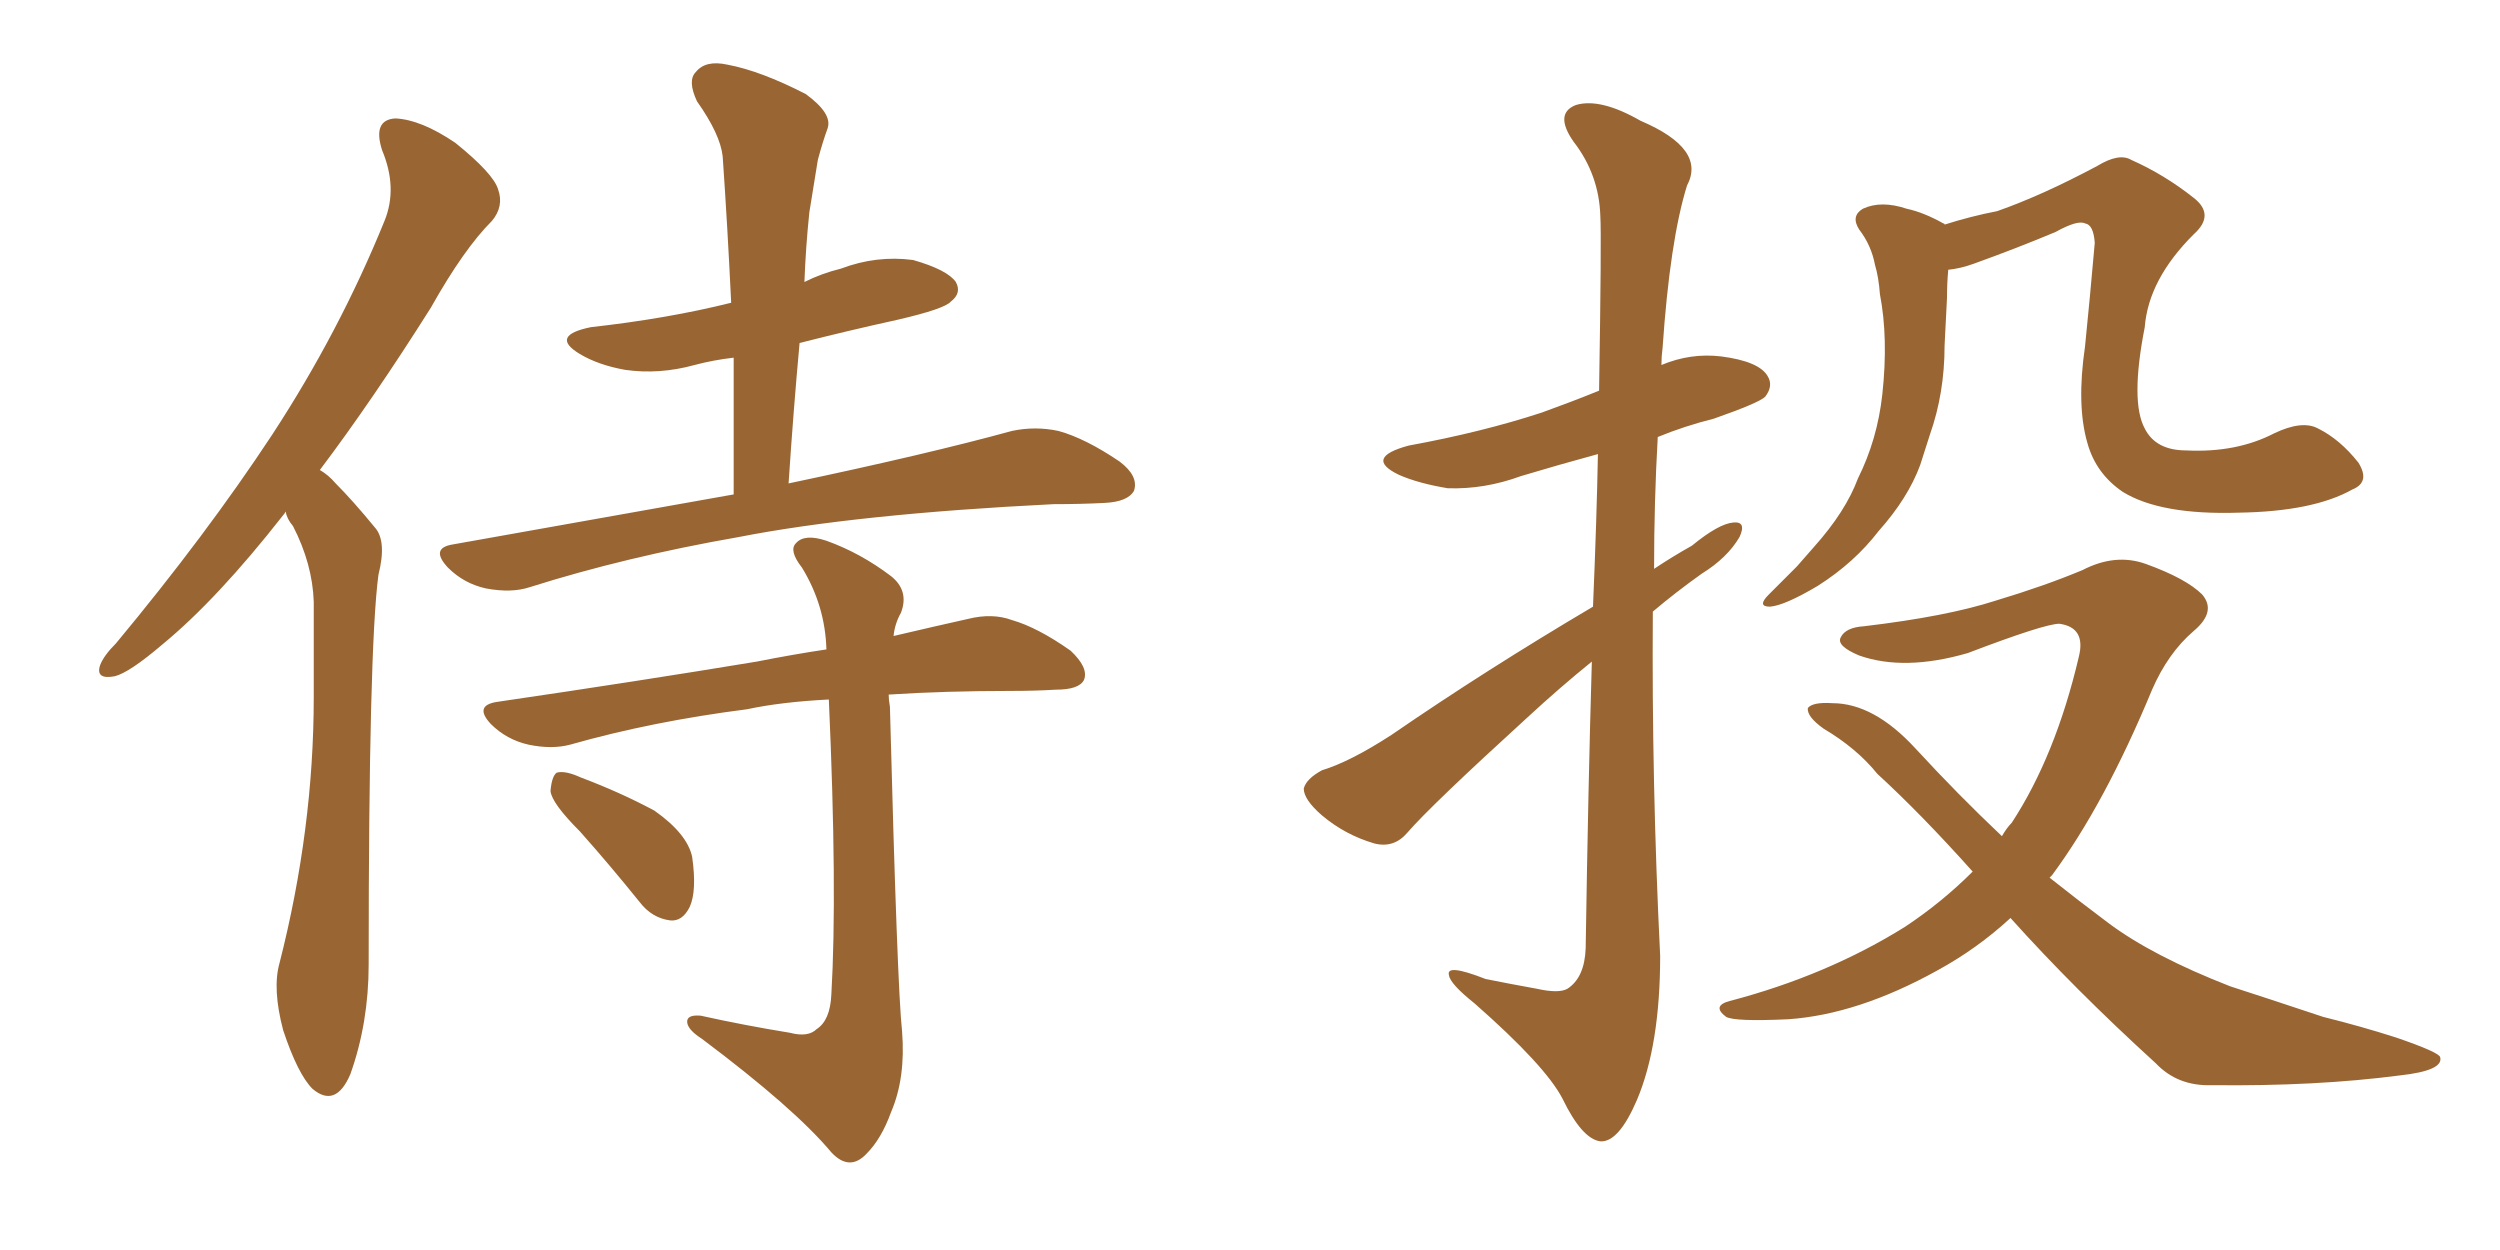 <svg xmlns="http://www.w3.org/2000/svg" xmlns:xlink="http://www.w3.org/1999/xlink" width="300" height="150"><path fill="#996633" padding="10" d="M34.28 61.38L34.28 61.38Q34.13 61.67 33.98 61.82L33.98 61.82Q26.07 71.92 19.48 77.34L19.48 77.34Q15.53 80.71 13.77 81.15L13.77 81.15Q11.43 81.59 12.01 79.83L12.01 79.83Q12.45 78.66 13.92 77.20L13.92 77.20Q24.76 64.16 32.67 52.15L32.67 52.15Q40.72 39.84 46.14 26.51L46.14 26.51Q47.75 22.56 45.85 18.02L45.85 18.02Q44.68 14.36 47.46 14.21L47.46 14.21Q50.54 14.36 54.64 17.14L54.64 17.14Q59.18 20.80 59.77 22.71L59.77 22.71Q60.50 24.76 59.03 26.51L59.03 26.51Q55.66 29.88 51.71 36.91L51.71 36.91Q44.68 48.05 38.38 56.40L38.38 56.40Q39.40 56.98 40.28 58.01L40.28 58.01Q42.33 60.06 44.97 63.28L44.97 63.28Q46.44 64.89 45.41 68.99L45.41 68.99Q44.24 77.78 44.24 115.72L44.24 115.72Q44.24 122.75 42.04 128.91L42.04 128.91Q40.28 133.01 37.50 130.66L37.50 130.66Q35.74 128.91 33.98 123.63L33.98 123.63Q32.67 118.65 33.54 115.58L33.54 115.58Q37.65 99.46 37.65 83.64L37.65 83.64Q37.65 78.08 37.65 72.22L37.65 72.22Q37.50 67.68 35.16 63.13L35.16 63.13Q34.42 62.26 34.28 61.38ZM88.04 59.33L88.04 59.33Q88.04 50.83 88.04 42.92L88.04 42.92Q85.55 43.21 83.35 43.80L83.35 43.80Q79.10 44.97 75 44.38L75 44.38Q71.78 43.80 69.58 42.48L69.58 42.48Q65.92 40.28 70.90 39.26L70.90 39.26Q80.13 38.23 87.74 36.33L87.74 36.33Q87.30 27.10 86.72 18.75L86.72 18.75Q86.43 16.11 83.64 12.16L83.64 12.16Q82.47 9.67 83.50 8.64L83.50 8.64Q84.67 7.18 87.30 7.76L87.30 7.76Q91.26 8.50 96.68 11.28L96.68 11.28Q99.90 13.62 99.32 15.38L99.32 15.38Q98.73 16.99 98.14 19.19L98.14 19.19Q97.71 21.83 97.12 25.49L97.12 25.49Q96.68 29.74 96.53 33.84L96.53 33.84Q98.58 32.81 100.93 32.23L100.93 32.23Q105.18 30.62 109.57 31.20L109.57 31.20Q113.67 32.37 114.70 33.84L114.70 33.84Q115.43 35.16 114.11 36.18L114.11 36.18Q113.38 37.06 107.67 38.38L107.67 38.38Q101.66 39.70 95.95 41.16L95.95 41.16Q95.21 49.22 94.63 58.01L94.63 58.01Q111.33 54.49 121.44 51.71L121.44 51.71Q124.22 51.12 127.00 51.71L127.00 51.71Q130.22 52.59 134.33 55.37L134.33 55.37Q136.67 57.13 136.08 58.89L136.08 58.89Q135.35 60.21 132.57 60.35L132.57 60.35Q129.64 60.50 126.42 60.50L126.42 60.50Q102.83 61.67 88.62 64.45L88.62 64.45Q75.15 66.80 63.57 70.46L63.57 70.46Q61.38 71.19 58.30 70.61L58.30 70.61Q55.66 70.02 53.76 68.12L53.76 68.12Q51.56 65.77 54.35 65.33L54.35 65.33Q72.51 62.11 88.04 59.33ZM94.78 123.93L94.78 123.93Q96.97 124.51 98.00 123.49L98.00 123.49Q99.61 122.46 99.76 119.38L99.76 119.38Q100.49 106.93 99.46 83.94L99.46 83.94Q93.75 84.23 89.65 85.11L89.65 85.11Q78.22 86.57 68.41 89.36L68.41 89.36Q66.21 89.94 63.43 89.36L63.43 89.36Q60.79 88.77 58.89 86.87L58.89 86.87Q56.84 84.67 59.62 84.23L59.62 84.23Q76.61 81.74 90.82 79.39L90.82 79.39Q95.21 78.52 99.17 77.93L99.17 77.93Q99.02 72.66 96.24 68.12L96.24 68.12Q94.63 66.06 95.51 65.19L95.51 65.19Q96.53 64.01 99.17 64.89L99.17 64.89Q103.27 66.36 106.93 69.14L106.93 69.14Q109.13 70.90 108.11 73.54L108.11 73.54Q107.37 74.85 107.23 76.32L107.23 76.32Q112.21 75.15 116.16 74.27L116.16 74.27Q119.09 73.54 121.44 74.41L121.44 74.41Q124.51 75.29 128.47 78.08L128.47 78.08Q130.66 80.13 130.08 81.59L130.08 81.59Q129.49 82.76 126.71 82.76L126.71 82.76Q124.22 82.91 121.44 82.91L121.44 82.91Q113.38 82.91 106.64 83.35L106.64 83.35Q106.64 83.94 106.79 84.81L106.79 84.81Q107.67 118.51 108.25 123.78L108.25 123.78Q108.69 129.35 106.93 133.45L106.93 133.45Q105.76 136.67 104.00 138.43L104.00 138.43Q101.95 140.63 99.76 138.28L99.76 138.28Q95.36 133.01 84.23 124.66L84.23 124.66Q82.62 123.63 82.47 122.75L82.47 122.75Q82.32 121.73 84.08 121.88L84.08 121.88Q89.36 123.05 94.78 123.93ZM69.58 99.76L69.58 99.76L69.58 99.76Q66.21 96.39 66.06 94.92L66.06 94.92Q66.21 93.16 66.80 92.72L66.80 92.72Q67.82 92.43 69.73 93.31L69.73 93.31Q74.41 95.07 78.52 97.27L78.52 97.27Q82.47 100.05 83.06 102.83L83.06 102.83Q83.64 106.93 82.76 108.84L82.76 108.84Q81.88 110.60 80.42 110.45L80.42 110.45Q78.22 110.16 76.76 108.25L76.76 108.25Q73.10 103.71 69.58 99.76ZM191.16 72.80L191.16 72.80Q191.60 62.40 191.75 54.49L191.75 54.49Q186.91 55.81 182.52 57.13L182.52 57.13Q178.13 58.74 173.73 58.59L173.73 58.59Q170.21 58.01 167.87 56.98L167.87 56.98Q163.62 54.93 169.04 53.47L169.04 53.47Q177.83 51.86 185.01 49.51L185.01 49.51Q188.67 48.19 191.89 46.88L191.89 46.88Q192.19 28.27 192.04 25.93L192.04 25.93Q191.89 20.95 188.82 16.99L188.82 16.99Q186.47 13.62 189.11 12.60L189.11 12.60Q192.04 11.72 196.88 14.50L196.88 14.50Q204.79 17.87 202.44 22.27L202.44 22.27Q200.39 28.86 199.51 41.75L199.51 41.75Q199.37 42.77 199.37 43.80L199.37 43.80Q202.88 42.33 206.54 42.77L206.54 42.77Q211.08 43.36 212.11 45.12L212.11 45.12Q212.84 46.29 211.82 47.61L211.82 47.61Q211.08 48.34 205.66 50.24L205.66 50.24Q202.15 51.12 198.93 52.44L198.93 52.44Q198.49 60.21 198.49 68.26L198.49 68.26Q200.68 66.80 203.03 65.48L203.03 65.48Q206.25 62.84 208.01 62.70L208.01 62.70Q209.62 62.55 208.74 64.45L208.74 64.45Q207.28 66.94 204.20 68.85L204.20 68.85Q201.12 71.04 198.34 73.39L198.34 73.39Q198.19 93.90 199.22 114.70L199.22 114.70Q199.22 125.39 196.44 131.98L196.44 131.98Q194.24 137.11 192.04 136.96L192.04 136.96Q189.84 136.67 187.50 131.84L187.50 131.84Q185.45 127.88 176.95 120.41L176.95 120.41Q174.02 118.07 173.88 117.04L173.88 117.04Q173.44 115.58 178.27 117.48L178.27 117.48Q181.20 118.07 184.42 118.65L184.42 118.65Q187.06 119.24 188.09 118.65L188.09 118.65Q190.14 117.33 190.28 113.82L190.28 113.82Q190.58 94.34 191.02 79.39L191.02 79.39Q187.21 82.47 183.25 86.13L183.25 86.13Q171.68 96.68 168.90 99.90L168.90 99.90Q167.29 101.81 164.94 101.22L164.94 101.22Q161.43 100.20 158.64 97.85L158.64 97.85Q156.45 95.95 156.45 94.63L156.45 94.63Q156.74 93.46 158.64 92.43L158.64 92.43Q162.01 91.41 166.99 88.18L166.99 88.18Q178.27 80.42 191.16 72.80ZM282.28 58.74L282.28 58.74Q277.59 61.38 268.65 61.52L268.65 61.52Q259.28 61.82 254.74 59.03L254.74 59.03Q251.51 56.84 250.49 53.17L250.49 53.17Q249.17 48.63 250.20 41.60L250.20 41.60Q250.78 35.89 251.37 29.15L251.37 29.15Q251.22 26.95 250.20 26.81L250.20 26.81Q249.32 26.37 246.68 27.83L246.68 27.83Q242.14 29.74 236.87 31.64L236.87 31.64Q235.25 32.23 233.79 32.37L233.79 32.37Q233.64 33.98 233.64 35.74L233.64 35.74Q233.50 38.67 233.35 41.46L233.35 41.46Q233.35 47.17 231.59 52.15L231.59 52.15Q231.01 53.91 230.42 55.81L230.42 55.81Q228.96 59.77 225.44 63.72L225.44 63.72Q222.51 67.53 218.12 70.31L218.12 70.31Q214.16 72.66 212.40 72.80L212.40 72.80Q210.79 72.80 212.26 71.34L212.26 71.34Q213.87 69.73 215.63 67.97L215.63 67.97Q216.80 66.65 217.68 65.63L217.68 65.63Q221.48 61.38 222.95 57.42L222.95 57.42Q225.29 52.73 225.88 47.31L225.88 47.31Q226.61 40.58 225.59 35.30L225.59 35.30Q225.44 33.25 225 31.79L225 31.79Q224.56 29.44 223.10 27.54L223.10 27.54Q222.07 25.93 223.54 25.05L223.54 25.05Q225.73 24.02 228.81 25.05L228.81 25.05Q230.86 25.49 233.20 26.81L233.20 26.81Q233.35 26.81 233.35 26.95L233.35 26.95Q236.57 25.93 239.65 25.34L239.65 25.34Q245.07 23.44 251.66 19.92L251.66 19.92Q254.30 18.31 255.76 19.19L255.76 19.19Q259.72 20.95 263.23 23.73L263.23 23.73Q265.87 25.78 263.23 28.13L263.23 28.13Q257.81 33.54 257.37 39.26L257.37 39.26Q255.62 48.19 257.37 51.42L257.37 51.42Q258.69 54.05 262.35 54.05L262.35 54.05Q268.36 54.35 272.90 52.00L272.90 52.00Q276.27 50.39 278.17 51.42L278.17 51.42Q280.81 52.73 283.01 55.52L283.01 55.52Q284.47 57.86 282.28 58.74ZM241.26 110.16L241.26 110.16L241.26 110.16Q237.30 113.82 232.47 116.46L232.47 116.46Q222.95 121.73 214.60 122.31L214.60 122.31Q208.15 122.61 207.13 122.02L207.13 122.02Q205.37 120.70 207.57 120.12L207.57 120.12Q219.29 117.04 228.66 111.18L228.66 111.18Q233.06 108.25 236.72 104.59L236.72 104.59Q230.57 97.71 225.29 92.87L225.29 92.87Q222.80 89.79 218.85 87.45L218.85 87.45Q216.80 85.99 216.94 84.96L216.94 84.96Q217.53 84.23 219.87 84.38L219.87 84.38Q224.85 84.38 229.83 89.79L229.83 89.79Q234.96 95.36 240.23 100.34L240.23 100.34Q240.82 99.32 241.41 98.73L241.41 98.73Q246.68 90.67 249.46 78.81L249.46 78.81Q250.34 75.29 247.12 74.85L247.12 74.85Q245.36 74.85 236.13 78.37L236.13 78.37Q228.52 80.57 223.10 78.66L223.10 78.66Q220.31 77.49 220.90 76.46L220.90 76.46Q221.48 75.29 223.68 75.15L223.68 75.15Q233.64 73.97 239.50 72.07L239.50 72.07Q245.36 70.31 249.90 68.41L249.90 68.41Q253.86 66.36 257.52 67.68L257.52 67.68Q262.35 69.43 264.26 71.34L264.26 71.34Q266.02 73.39 263.23 75.73L263.23 75.73Q260.16 78.37 258.25 82.76L258.25 82.76Q252.54 96.53 246.24 105.03L246.24 105.03Q246.09 105.18 245.95 105.32L245.95 105.32Q249.46 108.11 252.98 110.74L252.98 110.74Q258.25 114.70 267.63 118.36L267.63 118.36Q271.73 119.68 278.76 122.02L278.76 122.02Q283.45 123.19 287.55 124.51L287.55 124.51Q292.68 126.27 292.82 126.86L292.82 126.86Q293.26 128.47 287.99 129.05L287.99 129.05Q277.88 130.37 265.43 130.22L265.43 130.22Q261.33 130.37 258.69 127.59L258.69 127.59Q248.88 118.65 241.26 110.16Z"/></svg>